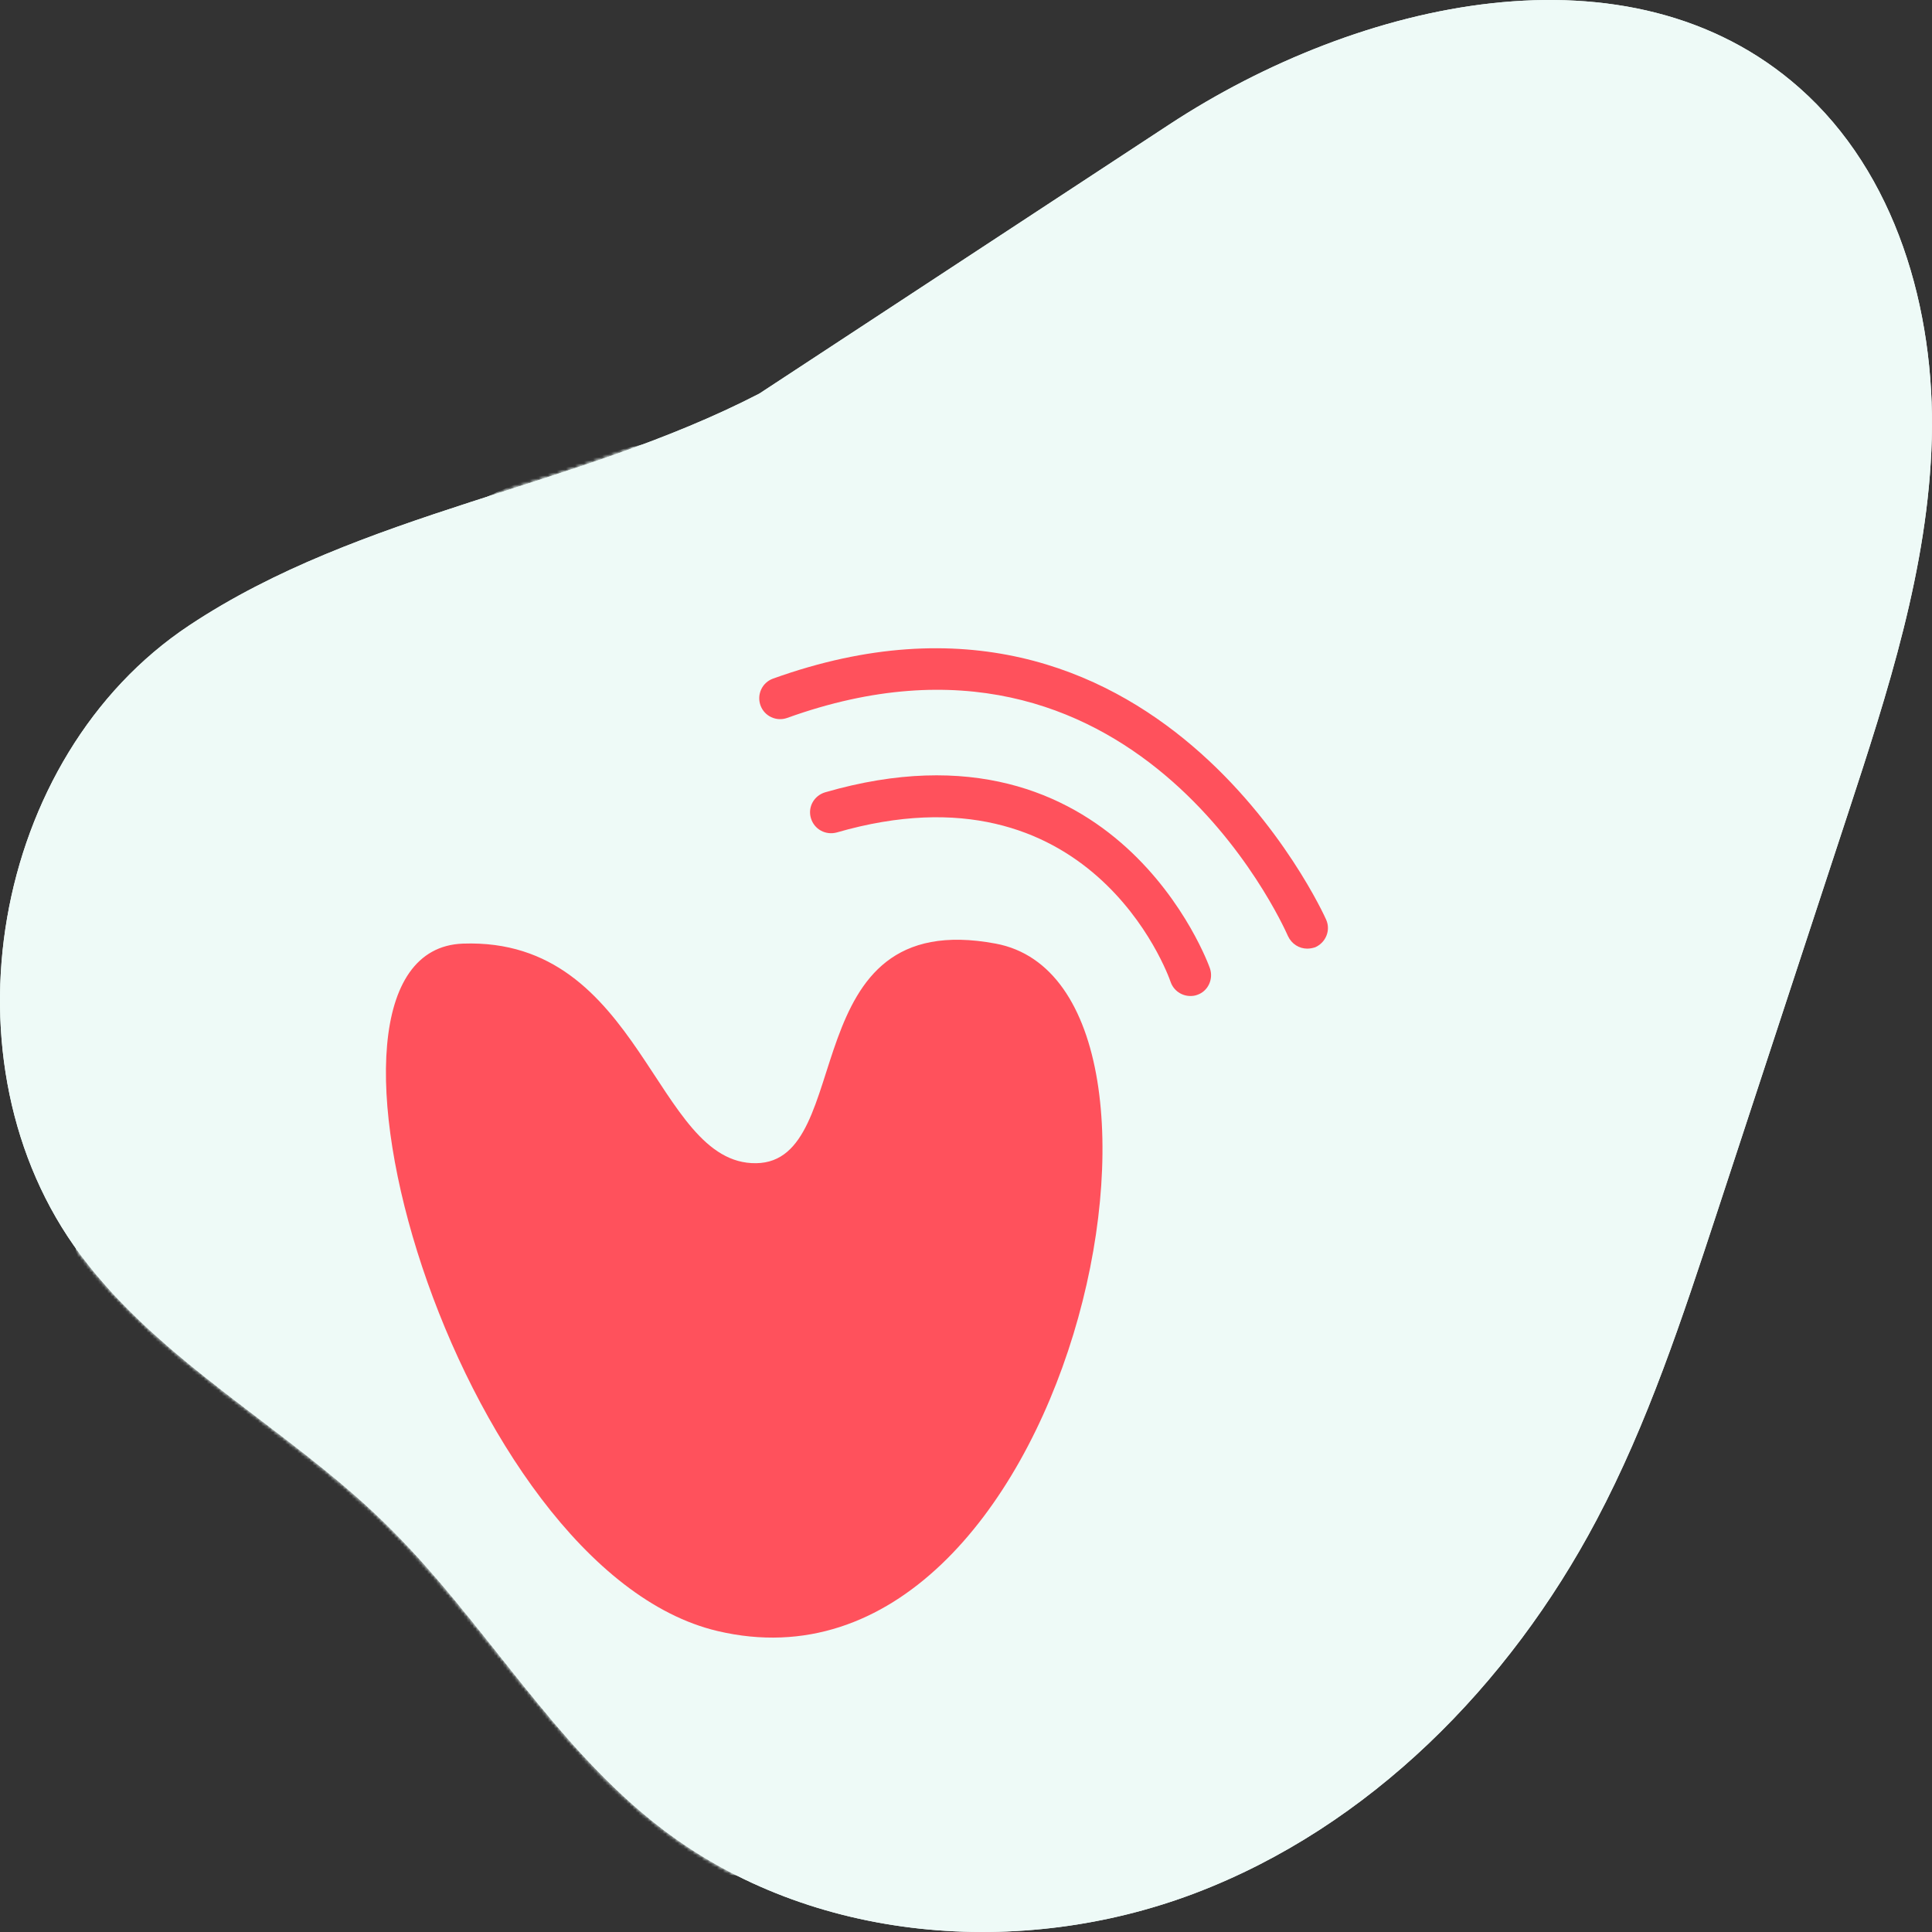 <svg width="640" height="640" viewBox="0 0 640 640" fill="none" xmlns="http://www.w3.org/2000/svg">
<rect x="0" y="0" width="640" height="640" fill="#333333" stroke="none"/>
<path d="M387.392 41.208C450.132 0.049 539.865 -20.629 596.088 29.118C628.083 57.394 641.053 102.516 639.934 145.261C638.814 188.005 625.318 229.362 612.02 269.926C597.602 313.925 583.118 357.925 568.701 401.924C557.311 436.542 545.922 471.358 528.871 503.532C499.903 558.3 453.621 605.206 395.884 627.14C338.147 649.074 268.889 643.524 219.645 606.065C183.041 578.252 160.065 536.168 127.081 504.127C94.954 472.944 53.413 451.473 26.618 415.599C-20.52 352.375 -2.942 250.701 62.695 207.164C119.51 169.44 190.976 161.699 251.544 130.385" fill="#EEFAF7"/>
<path d="M387.392 41.208C450.132 0.049 539.865 -20.629 596.088 29.118C628.083 57.394 641.053 102.516 639.934 145.261C638.814 188.005 625.318 229.362 612.02 269.926C597.602 313.925 583.118 357.925 568.701 401.924C557.311 436.542 545.922 471.358 528.871 503.532C499.903 558.3 453.621 605.206 395.884 627.14C338.147 649.074 268.889 643.524 219.645 606.065C183.041 578.252 160.065 536.168 127.081 504.127C94.954 472.944 53.413 451.473 26.618 415.599C-20.52 352.375 -2.942 250.701 62.695 207.164C119.51 169.44 190.976 161.699 251.544 130.385" fill="#EEFAF7"/>
<mask id="mask0_2518_45373" style="mask-type:alpha" maskUnits="userSpaceOnUse" x="0" y="0" width="640" height="640">
<path d="M387.392 41.208C450.132 0.049 539.865 -20.629 596.088 29.118C628.083 57.394 641.053 102.516 639.934 145.261C638.814 188.005 625.318 229.362 612.02 269.926C597.602 313.925 583.118 357.925 568.701 401.924C557.311 436.542 545.922 471.358 528.871 503.532C499.903 558.3 453.621 605.206 395.884 627.14C338.147 649.074 268.889 643.524 219.645 606.065C183.041 578.252 160.065 536.168 127.081 504.127C94.954 472.944 53.413 451.473 26.618 415.599C-20.52 352.375 -2.942 250.701 62.695 207.164C119.51 169.44 190.976 161.699 251.544 130.385" fill="#EEFAF7"/>
<path d="M387.392 41.208C450.132 0.049 539.865 -20.629 596.088 29.118C628.083 57.394 641.053 102.516 639.934 145.261C638.814 188.005 625.318 229.362 612.02 269.926C597.602 313.925 583.118 357.925 568.701 401.924C557.311 436.542 545.922 471.358 528.871 503.532C499.903 558.3 453.621 605.206 395.884 627.14C338.147 649.074 268.889 643.524 219.645 606.065C183.041 578.252 160.065 536.168 127.081 504.127C94.954 472.944 53.413 451.473 26.618 415.599C-20.52 352.375 -2.942 250.701 62.695 207.164C119.51 169.44 190.976 161.699 251.544 130.385" fill="#EEFAF7"/>
</mask>
<g mask="url(#mask0_2518_45373)">
<path d="M263 622C395.548 622 503 514.548 503 382C503 249.452 395.548 142 263 142C130.452 142 23 249.452 23 382C23 514.548 130.452 622 263 622Z" fill="#EEFAF7"/>
<path d="M153.35 312.585C91.412 314.8 151.135 519.908 237.719 540.308C354.119 567.724 404.889 326.616 329.843 312.585C262.274 299.939 284.058 384.955 250.458 385.324C216.765 385.785 212.889 310.462 153.35 312.585Z" fill="#FF515C"/>
<path d="M394.353 329.94C391.491 329.94 388.814 328.186 387.799 325.324C386.783 322.278 360.938 251.571 277.214 275.756C273.522 276.771 269.738 274.74 268.63 271.047C267.522 267.356 269.645 263.571 273.338 262.463C369.891 234.493 400.538 319.878 400.814 320.801C402.014 324.401 400.168 328.371 396.568 329.571C395.829 329.847 395.091 329.94 394.353 329.94Z" fill="#FF515C"/>
<path d="M433.028 314.247C430.35 314.247 427.859 312.677 426.659 310.093C424.628 305.477 375.335 196.554 260.781 237.816C257.181 239.108 253.212 237.262 251.92 233.662C250.628 230.062 252.474 226.093 256.074 224.801C382.905 179.201 438.75 303.355 439.304 304.647C440.874 308.155 439.212 312.216 435.704 313.785C434.874 314.062 433.95 314.247 433.028 314.247Z" fill="#FF515C"/>
</g>
</svg>

